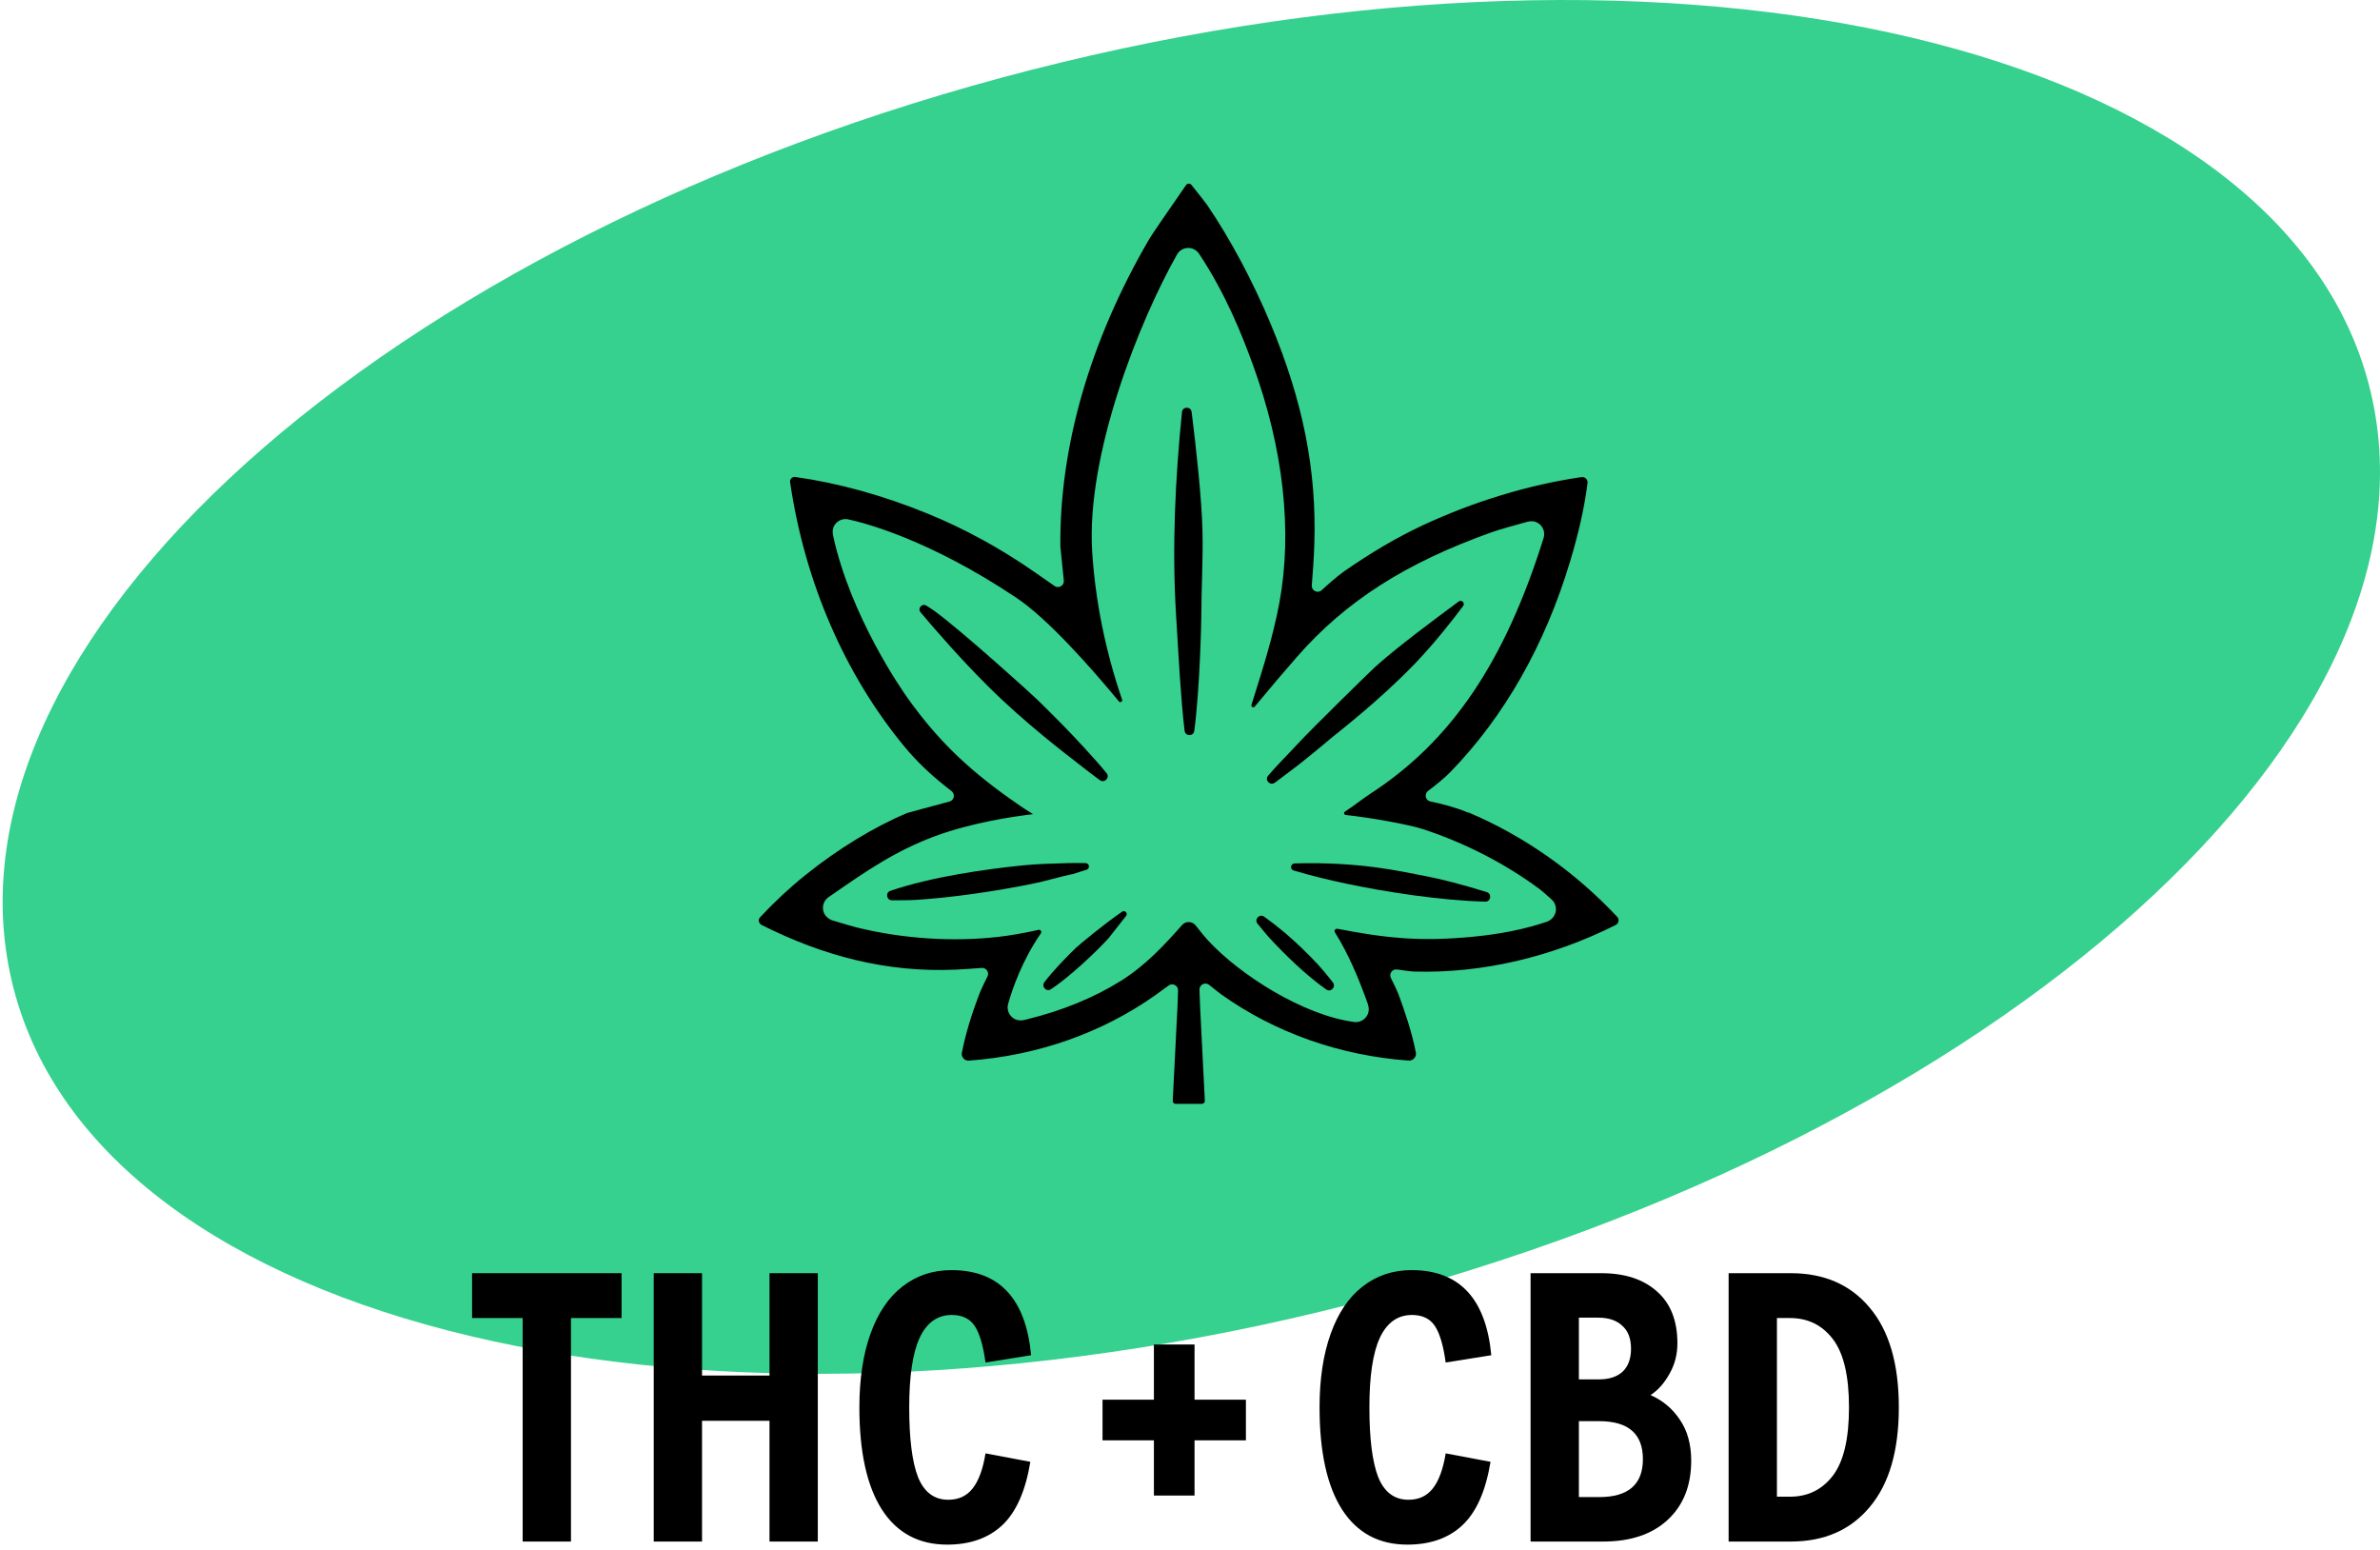 <svg xmlns="http://www.w3.org/2000/svg" fill="none" viewBox="0 0 298 194" height="194" width="298">
<path fill="#36D18E" d="M132.89 7.813C51.19 27.565 -7.753 78.584 1.237 121.765C10.227 164.945 83.742 183.94 165.442 164.188C247.142 144.435 306.084 93.416 297.094 50.236C288.107 7.053 214.59 -11.94 132.89 7.813Z"></path>
<g clip-path="url(#clip0_795_670)">
<path fill="black" d="M183.833 101.739C182.209 101.056 180.387 100.606 179.104 100.343C178.48 100.217 178.295 99.414 178.804 99.024C179.715 98.335 180.878 97.412 181.603 96.656C188.371 89.697 193.46 80.736 196.607 70.246C197.692 66.631 198.399 63.443 198.777 60.481C198.801 60.272 198.735 60.068 198.585 59.918C198.429 59.768 198.219 59.696 198.009 59.732C191.35 60.709 184.451 62.813 178.061 65.804C174.92 67.279 171.713 69.155 168.248 71.565C167.421 72.158 166.342 73.105 165.485 73.89C164.988 74.346 164.196 73.956 164.25 73.285C164.364 71.9 164.508 69.958 164.568 68.082C164.862 59.001 163.207 50.363 159.089 40.521C156.859 35.192 154.054 29.941 151.195 25.733C150.943 25.368 150.23 24.45 149.181 23.15C149.097 23.042 148.971 22.988 148.833 22.994C148.695 22.994 148.576 23.066 148.498 23.18C145.89 26.932 144.164 29.468 143.876 29.965C136.479 42.649 132.637 55.962 132.769 68.46L133.2 72.68C133.266 73.315 132.559 73.728 132.038 73.363C131.156 72.751 130.089 72.002 129.646 71.697C125.33 68.681 120.787 66.194 116.141 64.3C110.548 62.016 104.974 60.475 99.567 59.714C99.393 59.69 99.219 59.75 99.088 59.876C98.956 60.008 98.902 60.182 98.926 60.361C100.76 72.889 105.813 84.512 113.282 93.521C114.756 95.296 116.429 96.896 118.239 98.329L119.15 99.054C119.63 99.432 119.474 100.199 118.88 100.355C116.95 100.87 113.725 101.733 113.588 101.787C109.452 103.52 104.938 106.271 100.874 109.532C98.872 111.138 96.948 112.93 95.161 114.849C94.988 115.034 95 115.238 95.018 115.346C95.053 115.544 95.179 115.706 95.359 115.802C103.068 119.686 111.034 121.796 119.744 121.394C120.535 121.358 121.901 121.262 122.92 121.184C123.496 121.142 123.897 121.742 123.64 122.257C123.268 123.007 122.837 123.888 122.723 124.187C121.644 126.969 120.894 129.462 120.433 131.812C120.385 132.064 120.451 132.316 120.625 132.507C120.799 132.705 121.05 132.807 121.314 132.789C129.904 132.166 138.002 129.319 144.721 124.553C144.877 124.445 145.626 123.894 146.322 123.384C146.825 123.019 147.533 123.39 147.503 124.014C147.473 124.787 147.437 125.626 147.437 125.944L146.837 137.854C146.837 138.034 147.005 138.202 147.215 138.202H150.482C150.691 138.202 150.859 138.034 150.859 137.824L150.26 125.974C150.26 125.644 150.224 124.745 150.188 123.918C150.158 123.276 150.901 122.905 151.399 123.306C152.034 123.816 152.717 124.361 152.981 124.547C159.713 129.319 167.799 132.166 176.37 132.783C176.634 132.795 176.904 132.699 177.084 132.489C177.258 132.292 177.33 132.04 177.282 131.782C176.772 129.169 175.891 126.615 175.094 124.451C174.968 124.11 174.536 123.21 174.153 122.437C173.889 121.898 174.338 121.286 174.932 121.376C175.783 121.508 176.766 121.64 177.126 121.64C185.542 121.868 194.251 119.848 202.301 115.808C202.487 115.712 202.613 115.544 202.649 115.34C202.685 115.136 202.625 114.932 202.481 114.777C197.212 109.154 190.78 104.629 183.851 101.709L183.833 101.739ZM194.719 114.369C194.557 114.867 194.143 115.244 193.646 115.412C190.972 116.323 187.855 116.953 184.379 117.282C177.743 117.918 173.475 117.444 167.457 116.281C167.283 116.251 167.181 116.359 167.151 116.407C167.115 116.455 167.05 116.587 167.151 116.743C168.878 119.464 170.149 122.653 170.952 124.817L171.275 125.728C171.431 126.178 171.425 126.681 171.198 127.101C170.898 127.652 170.352 127.964 169.765 127.964C169.693 127.964 169.621 127.964 169.549 127.952C163.189 127.107 155.223 122.066 151.201 117.678C150.763 117.204 150.368 116.695 149.978 116.203L149.708 115.862C149.505 115.604 149.199 115.454 148.869 115.442C148.534 115.424 148.228 115.568 148.006 115.814C145.722 118.397 143.421 120.873 140.334 122.809C137.019 124.889 132.955 126.555 128.585 127.616L128.273 127.694C127.764 127.826 127.206 127.742 126.793 127.412C126.259 126.987 126.049 126.321 126.229 125.68C126.745 123.852 127.962 120.273 130.335 116.845C130.425 116.713 130.371 116.593 130.335 116.539C130.305 116.491 130.209 116.377 130.036 116.419C128.159 116.833 126.469 117.126 125 117.294C119.3 117.948 113 117.528 107.264 116.113C106.784 115.993 105.783 115.706 104.273 115.244C103.703 115.07 103.224 114.627 103.086 114.045C102.93 113.38 103.188 112.709 103.745 112.319L104.285 111.947C108.498 109.028 112.143 106.511 117.142 104.664C121.614 103.016 126.715 102.243 129.358 101.931C128.291 101.296 127.278 100.582 126.325 99.905C120.87 96.021 117.184 92.376 113.594 87.323C112.874 86.31 106.496 77.139 104.303 67.021C104.201 66.541 104.273 66.026 104.572 65.636C104.962 65.121 105.591 64.893 106.209 65.025C108.415 65.499 116.453 67.615 127.248 74.832C131.132 77.427 136.383 83.325 140.1 87.815C140.202 87.935 140.31 87.911 140.387 87.869C140.465 87.827 140.549 87.743 140.495 87.587C138.409 81.485 137.151 75.263 136.755 69.101C135.97 56.921 142.677 40.155 147.377 31.859C147.652 31.368 148.156 31.068 148.719 31.044C149.283 31.02 149.816 31.296 150.134 31.769C153.437 36.745 155.481 41.834 156.889 45.712C160.708 56.214 161.847 66.5 160.192 75.461C159.443 79.507 158.178 83.529 156.955 87.419L156.698 88.24C156.65 88.396 156.734 88.474 156.811 88.516C156.877 88.552 157.003 88.594 157.117 88.456C159.101 86.059 160.732 84.14 162.41 82.222C168.488 75.281 175.999 70.474 186.758 66.643C187.759 66.284 189.594 65.78 191.242 65.325C191.692 65.199 192.183 65.241 192.579 65.487C193.226 65.894 193.49 66.661 193.274 67.357C188.401 82.918 181.711 92.79 171.593 99.366C171.144 99.659 170.682 99.995 170.19 100.355C169.663 100.738 169.07 101.176 168.398 101.619C168.278 101.697 168.284 101.805 168.302 101.865C168.32 101.931 168.368 102.015 168.494 102.033C171.821 102.393 176.454 103.244 178.211 103.819C183.462 105.546 188.497 108.141 192.777 111.318C193.01 111.492 193.268 111.72 193.652 112.061C193.826 112.217 194.023 112.391 194.257 112.595C194.755 113.032 194.946 113.71 194.737 114.357L194.719 114.369Z"></path>
<path fill="black" d="M159.617 97.999C160.109 97.645 160.576 97.268 161.044 96.926C162.968 95.512 164.916 93.887 166.78 92.323C167.457 91.753 172.66 87.761 177.114 83.134C179.602 80.544 181.837 77.703 183.204 75.863C183.474 75.497 183.018 75.035 182.647 75.305C179.823 77.379 174.68 81.222 172.181 83.499C171.743 83.895 164.382 91.07 162.326 93.3C161.235 94.487 159.929 95.763 158.784 97.106C158.316 97.663 159.024 98.425 159.611 97.993L159.617 97.999Z"></path>
<path fill="black" d="M186.153 111.69C183.384 110.827 180.531 110.053 177.749 109.544C175.663 109.166 170.388 107.859 162.099 108.099C161.589 108.111 161.481 108.837 161.973 108.98C164.179 109.646 166.474 110.191 168.668 110.653C173.535 111.678 180.369 112.739 185.961 112.883C186.669 112.901 186.831 111.9 186.159 111.69H186.153Z"></path>
<path fill="black" d="M160.762 116.689C160.312 116.299 159.329 115.514 158.28 114.765C157.705 114.357 157.01 115.094 157.453 115.646C158.202 116.581 158.898 117.372 158.898 117.372C161.008 119.65 163.501 122.072 166.049 123.876L166.073 123.888C166.636 124.284 167.314 123.552 166.894 123.007C166.139 122.024 165.383 121.161 165.084 120.825C163.825 119.446 162.195 117.9 160.774 116.689H160.762Z"></path>
<path fill="black" d="M149.205 51.58C149.115 50.861 148.066 50.873 147.994 51.592C147.143 60.05 146.735 68.538 147.257 77.031C147.581 82.27 147.838 87.455 148.324 91.495C148.408 92.209 149.439 92.221 149.535 91.507C150.248 86.184 150.416 77.577 150.416 77.175C150.422 73.657 150.638 70.144 150.566 66.608C150.482 62.538 149.763 56.058 149.205 51.574V51.58Z"></path>
<path fill="black" d="M137.72 97.675C138.302 98.095 139.009 97.346 138.553 96.794C137.678 95.721 136.737 94.69 135.832 93.695C133.95 91.627 131.948 89.619 129.946 87.659C129.095 86.826 120.535 79.088 117.07 76.54C116.819 76.354 116.429 76.103 115.991 75.827C115.452 75.485 114.847 76.168 115.26 76.66C117.226 78.992 120.379 82.612 123.772 85.981C128.363 90.548 133.608 94.517 134.843 95.482C135.712 96.159 136.683 96.932 137.72 97.681V97.675Z"></path>
<path fill="black" d="M134.232 109.46L136.054 108.884C136.504 108.741 136.414 108.081 135.94 108.063C135.077 108.033 134.364 108.051 133.603 108.063C131.786 108.111 129.796 108.165 127.998 108.351C123.389 108.825 116.771 109.742 111.49 111.528C110.837 111.75 110.993 112.715 111.682 112.715C112.695 112.715 113.714 112.721 114.715 112.661C119.289 112.379 124.857 111.546 129.293 110.641C130.887 110.317 132.548 109.808 134.184 109.454C134.202 109.454 134.214 109.448 134.232 109.442V109.46Z"></path>
<path fill="black" d="M140.502 114.142C138.368 115.592 135.113 118.278 134.682 118.697C133.723 119.62 132.542 120.861 131.667 121.862C131.361 122.21 131.055 122.593 130.767 122.965C130.348 123.51 131.007 124.23 131.583 123.852C131.984 123.588 132.404 123.289 132.823 122.965C135.167 121.161 137.715 118.661 138.788 117.486C138.788 117.486 140.028 115.922 140.999 114.669C141.257 114.339 140.85 113.902 140.502 114.136V114.142Z"></path>
</g>
<path fill="black" d="M224.217 159.4C228.409 159.4 231.705 160.84 234.105 163.72C236.537 166.6 237.753 170.76 237.753 176.2C237.753 181.64 236.537 185.8 234.105 188.68C231.705 191.56 228.409 193 224.217 193H216.441V159.4H224.217ZM224.121 187.384C226.361 187.384 228.153 186.504 229.497 184.744C230.841 182.984 231.513 180.136 231.513 176.2C231.513 172.264 230.841 169.416 229.497 167.656C228.153 165.896 226.361 165.016 224.121 165.016H222.489V187.384H224.121Z"></path>
<path fill="black" d="M206.668 174.664C208.204 175.336 209.436 176.376 210.364 177.784C211.292 179.16 211.756 180.856 211.756 182.872C211.756 186.008 210.764 188.488 208.78 190.312C206.828 192.104 204.14 193 200.716 193H191.644V159.4H200.476C203.42 159.4 205.74 160.152 207.436 161.656C209.164 163.16 210.028 165.336 210.028 168.184C210.028 169.592 209.692 170.872 209.02 172.024C208.38 173.176 207.596 174.056 206.668 174.664ZM204.22 168.856C204.22 167.576 203.852 166.616 203.116 165.976C202.412 165.304 201.404 164.968 200.092 164.968H197.692V172.696H200.188C201.468 172.696 202.46 172.376 203.164 171.736C203.868 171.064 204.22 170.104 204.22 168.856ZM200.236 187.432C203.884 187.432 205.708 185.848 205.708 182.68C205.708 179.512 203.884 177.928 200.236 177.928H197.692V187.432H200.236Z"></path>
<path fill="black" d="M176.214 193.384C172.662 193.384 169.942 191.928 168.054 189.016C166.166 186.072 165.222 181.8 165.222 176.2C165.222 172.648 165.686 169.576 166.614 166.984C167.542 164.392 168.87 162.424 170.598 161.08C172.358 159.704 174.406 159.016 176.742 159.016C182.726 159.016 186.054 162.568 186.726 169.672L181.014 170.584C180.726 168.472 180.278 166.952 179.67 166.024C179.062 165.096 178.102 164.632 176.79 164.632C174.998 164.632 173.654 165.592 172.758 167.512C171.894 169.4 171.462 172.296 171.462 176.2C171.462 180.136 171.83 183.048 172.566 184.936C173.334 186.824 174.598 187.768 176.358 187.768C177.638 187.768 178.646 187.304 179.382 186.376C180.15 185.416 180.694 183.944 181.014 181.96L186.63 183.016C186.022 186.696 184.838 189.352 183.078 190.984C181.35 192.584 179.062 193.384 176.214 193.384Z"></path>
<path fill="black" d="M144.48 180.328H138.048V175.24H144.48V168.328H149.568V175.24H156V180.328H149.568V187.24H144.48V180.328Z"></path>
<path fill="black" d="M118.595 193.384C115.043 193.384 112.323 191.928 110.435 189.016C108.547 186.072 107.603 181.8 107.603 176.2C107.603 172.648 108.067 169.576 108.995 166.984C109.923 164.392 111.251 162.424 112.979 161.08C114.739 159.704 116.787 159.016 119.123 159.016C125.107 159.016 128.435 162.568 129.107 169.672L123.395 170.584C123.107 168.472 122.659 166.952 122.051 166.024C121.443 165.096 120.483 164.632 119.171 164.632C117.379 164.632 116.035 165.592 115.139 167.512C114.275 169.4 113.843 172.296 113.843 176.2C113.843 180.136 114.211 183.048 114.947 184.936C115.715 186.824 116.979 187.768 118.739 187.768C120.019 187.768 121.027 187.304 121.763 186.376C122.531 185.416 123.075 183.944 123.395 181.96L129.011 183.016C128.403 186.696 127.219 189.352 125.459 190.984C123.731 192.584 121.443 193.384 118.595 193.384Z"></path>
<path fill="black" d="M102.397 159.4V193H96.349V177.88H87.901V193H81.853V159.4H87.901V172.216H96.349V159.4H102.397Z"></path>
<path fill="black" d="M65.443 165.016H59.107V159.4H77.827V165.016H71.491V193H65.443V165.016Z"></path>
<defs>
<clipPath id="clip0_795_670">
<rect transform="translate(95 23)" fill="white" height="115.22" width="107.643"></rect>
</clipPath>
</defs>
</svg>
